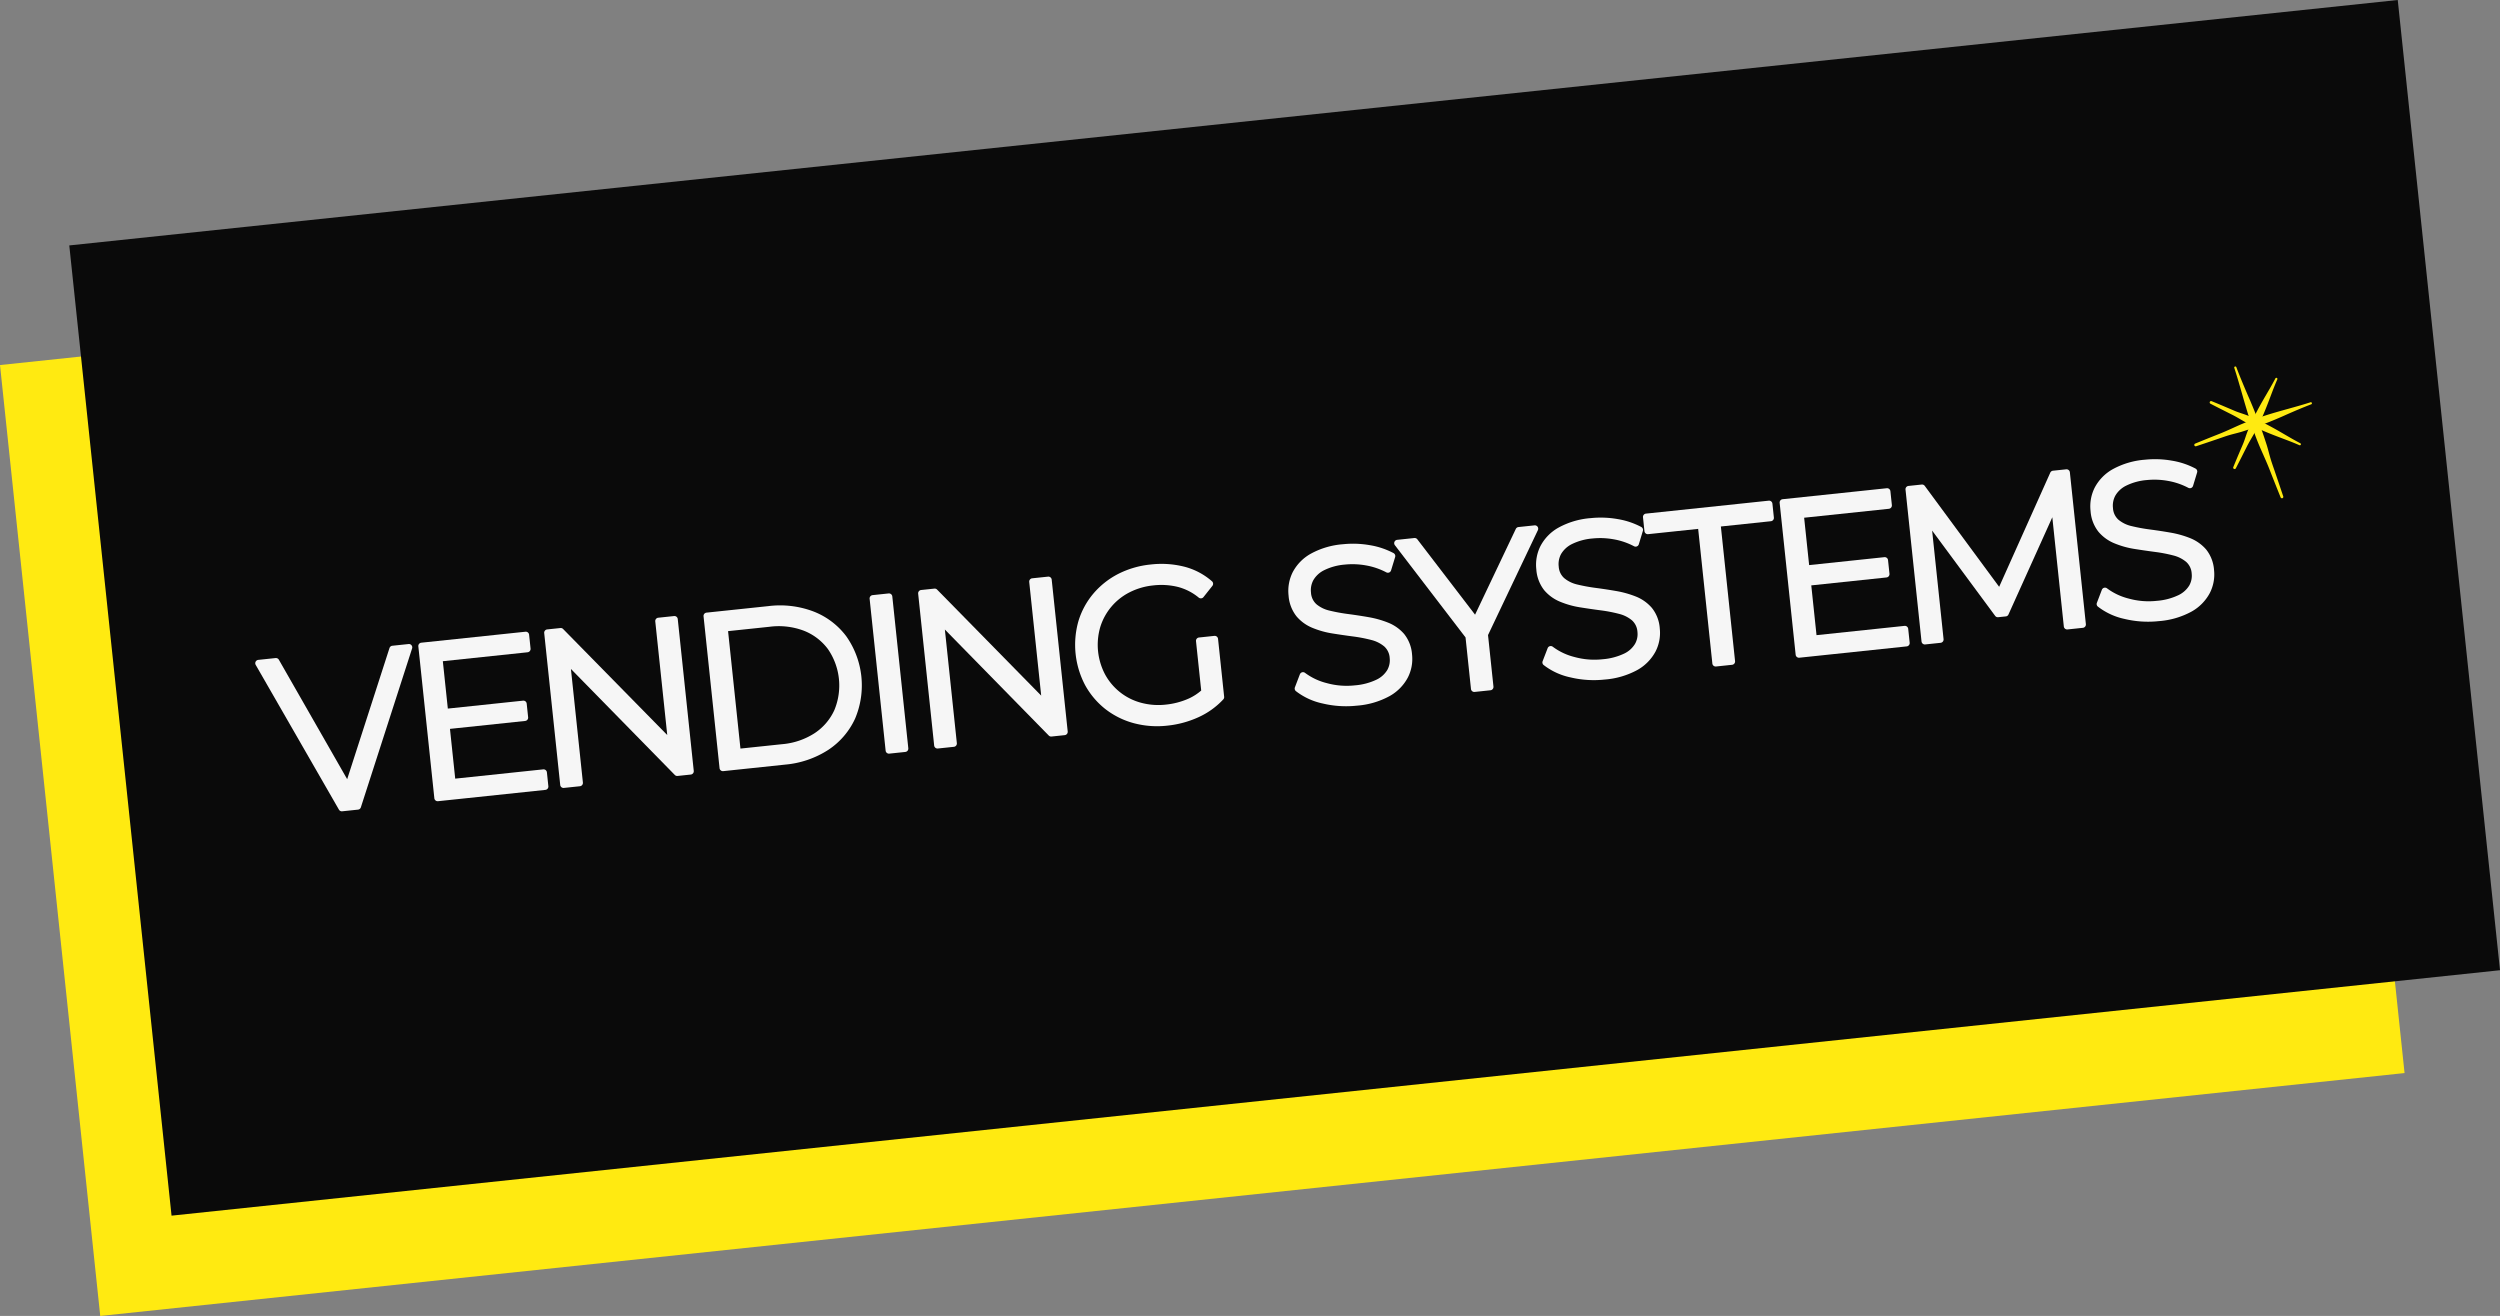 <svg id="Layer_1" data-name="Layer 1" xmlns="http://www.w3.org/2000/svg" viewBox="0 0 748.824 394.164"><rect x="0" y="0" width="748.824" height="394.164" fill="#808080" stroke="none"/><defs><style>.cls-1{fill:#ffea11;}.cls-2{fill:#0a0a0a;}.cls-3{fill:#f6f6f6;}</style></defs><rect class="cls-1" x="13.099" y="72.178" width="694.039" height="286.4" transform="translate(-20.593 38.935) rotate(-6.017)"/><rect class="cls-2" x="34.135" y="35.951" width="701.306" height="292.222" transform="translate(-16.964 41.337) rotate(-6.017)"/><path class="cls-3" d="M123.44,194.214l-15.354,47.612a.998.998,0,0,1-.843.682l-4.743.5a1.002,1.002,0,0,1-.977-.49l-24.933-43.365a1.01,1.01,0,0,1,.757-1.498l5.201-.548a1.011,1.011,0,0,1,.978.5l20.464,35.782,12.673-39.275a1.006,1.006,0,0,1,.842-.692l4.873-.514a.985.985,0,0,1,.884.369A1.003,1.003,0,0,1,123.44,194.214Z"/><path class="cls-3" d="M163.813,231.337l.438,4.157a1.003,1.003,0,0,1-.89,1.099l-32.162,3.39a.996.996,0,0,1-1.099-.89l-4.795-45.488a.996.996,0,0,1,.89-1.099l31.187-3.287a1.003,1.003,0,0,1,1.099.89l.439,4.167a1.003,1.003,0,0,1-.89,1.099l-25.389,2.676,1.496,14.191,22.525-2.374a.99.99,0,0,1,1.099.89l.431,4.087a.996.996,0,0,1-.89,1.099L134.779,218.318l1.571,14.907L162.714,230.447A1.003,1.003,0,0,1,163.813,231.337Z"/><path class="cls-3" d="M203.006,185.415l4.795,45.488a1.003,1.003,0,0,1-.89,1.099l-3.968.418a1.0 1,0,0,1-.816-.296l-31.12-31.753,3.587,34.031a1.003,1.003,0,0,1-.89,1.099l-4.803.506a.997.997,0,0,1-1.099-.89l-4.795-45.488a.997.997,0,0,1,.89-1.099l3.959-.417a.986.986,0,0,1,.815.296L199.861,220.166,196.273,186.125a1.003,1.003,0,0,1,.89-1.099l4.744-.5A1.003,1.003,0,0,1,203.006,185.415Z"/><path class="cls-3" d="M253.51,190.62a22.296,22.296,0,0,0-9.815-7.452,28.247,28.247,0,0,0-13.554-1.618l-18.518,1.952a1.003,1.003,0,0,0-.89,1.099l4.795,45.488a1.003,1.003,0,0,0,1.099.89l18.518-1.952a28.364,28.364,0,0,0,12.92-4.399,22.389,22.389,0,0,0,8.045-9.345,25.555,25.555,0,0,0-2.6-24.663Zm-35.431-1.575,12.451-1.312a21.271,21.271,0,0,1,10.261,1.191,16.509,16.509,0,0,1,7.184,5.477,19.222,19.222,0,0,1,1.931,18.319,16.42,16.42,0,0,1-5.882,6.874,21.154,21.154,0,0,1-9.787,3.314l-12.451,1.312Z"/><path class="cls-3" d="M267.27,178.642l4.795,45.488a1.003,1.003,0,0,1-.89,1.099l-4.803.506a.996.996,0,0,1-1.099-.89l-4.795-45.488a.996.996,0,0,1,.89-1.099l4.803-.506A1.003,1.003,0,0,1,267.27,178.642Z"/><path class="cls-3" d="M315.015,173.609l4.795,45.488a1.003,1.003,0,0,1-.89,1.099l-3.958.417a1.005,1.005,0,0,1-.826-.295l-31.12-31.753,3.587,34.031a.996.996,0,0,1-.89,1.099l-4.803.506a1.003,1.003,0,0,1-1.099-.89l-4.795-45.488a1.003,1.003,0,0,1,.89-1.099l3.958-.417a1.006,1.006,0,0,1,.826.295l31.18,31.757-3.588-34.041a1.003,1.003,0,0,1,.89-1.099l4.744-.5A1.003,1.003,0,0,1,315.015,173.609Z"/><path class="cls-3" d="M364.84,191.354l1.838,17.433a.13.13,0,0,0-.003.061.981.981,0,0,1-.264.641,23.228,23.228,0,0,1-7.47,5.352,29.606,29.606,0,0,1-9.249,2.503,27.107,27.107,0,0,1-10.134-.742,24.034,24.034,0,0,1-8.468-4.216,23.532,23.532,0,0,1-6.039-7.116,25.936,25.936,0,0,1-2.027-19.234,23.091,23.091,0,0,1,4.462-8.223,24.331,24.331,0,0,1,7.423-5.891,27.39,27.39,0,0,1,9.756-2.838,28.084,28.084,0,0,1,10.054.65,20.243,20.243,0,0,1,8.304,4.374,1.006,1.006,0,0,1,.125,1.374l-2.672,3.369a1.002,1.002,0,0,1-1.411.159,16.134,16.134,0,0,0-6.344-3.233,20.891,20.891,0,0,0-7.195-.438,20.137,20.137,0,0,0-7.258,2.113,17.422,17.422,0,0,0-8.725,10.432,19.006,19.006,0,0,0,1.496,14.191,17.348,17.348,0,0,0,10.711,8.414,19.871,19.871,0,0,0,7.47.56,22.369,22.369,0,0,0,6.943-1.858,15.447,15.447,0,0,0,3.634-2.354l-1.559-14.788a1.003,1.003,0,0,1,.89-1.099l4.614-.486A1.003,1.003,0,0,1,364.84,191.354Z"/><path class="cls-3" d="M422.954,196.068a12.224,12.224,0,0,1-1.275,6.892,13.78,13.78,0,0,1-5.459,5.543,24.149,24.149,0,0,1-9.804,2.863,30.113,30.113,0,0,1-10.234-.651,19.764,19.764,0,0,1-8.033-3.708,1.017,1.017,0,0,1-.29-1.126l1.49-3.898a1.034,1.034,0,0,1,.669-.614,1.005,1.005,0,0,1,.883.178,18.399,18.399,0,0,0,6.528,3.073,22.367,22.367,0,0,0,8.346.669,18.349,18.349,0,0,0,6.508-1.702,7.554,7.554,0,0,0,3.253-2.907,5.961,5.961,0,0,0,.719-3.575,5.046,5.046,0,0,0-1.634-3.478,9.766,9.766,0,0,0-3.874-1.935,44.301,44.301,0,0,0-5.501-1.059c-2.05-.267-4.123-.571-6.168-.898a26.339,26.339,0,0,1-5.947-1.666,12.402,12.402,0,0,1-4.789-3.457,11.333,11.333,0,0,1-2.379-6.255,12.54,12.54,0,0,1,1.229-6.947,13.598,13.598,0,0,1,5.399-5.536,23.759,23.759,0,0,1,9.714-2.864,29.026,29.026,0,0,1,7.994.284,23.015,23.015,0,0,1,7.108,2.378,1.008,1.008,0,0,1,.485,1.166l-1.226,4.01a1.019,1.019,0,0,1-.567.633,1.035,1.035,0,0,1-.849-.041,20.681,20.681,0,0,0-6.205-2.101,22.724,22.724,0,0,0-6.168-.235,17.093,17.093,0,0,0-6.267,1.696,7.635,7.635,0,0,0-3.217,2.964,6.291,6.291,0,0,0-.71,3.755,5.021,5.021,0,0,0,1.633,3.468,9.408,9.408,0,0,0,3.891,1.903,52.173,52.173,0,0,0,5.548,1.024c2.08.274,4.144.589,6.152.94a28.999,28.999,0,0,1,5.886,1.652,12.367,12.367,0,0,1,4.793,3.396A11.095,11.095,0,0,1,422.954,196.068Z"/><path class="cls-3" d="M460.645,158.792l-14.938,31.429,1.627,15.435a1.003,1.003,0,0,1-.89,1.099l-4.744.5a1.003,1.003,0,0,1-1.099-.89L438.974,190.931l-21.162-27.624a1.003,1.003,0,0,1,.695-1.612l5.131-.541a1.008,1.008,0,0,1,.896.388l17.291,22.572,12.205-25.681a1.007,1.007,0,0,1,.795-.566l4.803-.506a1.016,1.016,0,0,1,.928.415A1.03,1.03,0,0,1,460.645,158.792Z"/><path class="cls-3" d="M497.153,188.248a12.218,12.218,0,0,1-1.265,6.891,13.779,13.779,0,0,1-5.459,5.543,24.228,24.228,0,0,1-9.813,2.864,30.013,30.013,0,0,1-10.225-.652,19.683,19.683,0,0,1-8.033-3.708,1.002,1.002,0,0,1-.299-1.125l1.5-3.899a.995.995,0,0,1,.669-.614,1.015,1.015,0,0,1,.883.178,18.241,18.241,0,0,0,6.518,3.074,22.403,22.403,0,0,0,8.346.669,18.405,18.405,0,0,0,6.517-1.703,7.567,7.567,0,0,0,3.244-2.906,5.899,5.899,0,0,0,.729-3.576,5.051,5.051,0,0,0-1.644-3.477,9.691,9.691,0,0,0-3.874-1.935,43.752,43.752,0,0,0-5.502-1.059c-2.049-.267-4.123-.571-6.168-.898a26.338,26.338,0,0,1-5.947-1.666,12.401,12.401,0,0,1-4.789-3.457,11.328,11.328,0,0,1-2.369-6.256,12.452,12.452,0,0,1,1.229-6.947A13.514,13.514,0,0,1,466.791,158.054a23.82,23.82,0,0,1,9.713-2.864,28.97,28.97,0,0,1,7.994.284,23.078,23.078,0,0,1,7.118,2.377.992.992,0,0,1,.475,1.167l-1.217,4.01a1.001,1.001,0,0,1-1.426.593,20.684,20.684,0,0,0-6.204-2.101,22.658,22.658,0,0,0-6.159-.236A17.181,17.181,0,0,0,470.81,162.98a7.742,7.742,0,0,0-3.217,2.964,6.295,6.295,0,0,0-.71,3.755,5.026,5.026,0,0,0,1.642,3.467,9.372,9.372,0,0,0,3.881,1.904,52.209,52.209,0,0,0,5.548,1.024c2.08.273,4.154.588,6.162.939a29.506,29.506,0,0,1,5.886,1.652,12.334,12.334,0,0,1,4.782,3.397A11.017,11.017,0,0,1,497.153,188.248Z"/><path class="cls-3" d="M530.89,150.855l.439,4.167a1.003,1.003,0,0,1-.89,1.099l-14.987,1.58,4.251,40.327a1.003,1.003,0,0,1-.89,1.099l-4.813.507a1.003,1.003,0,0,1-1.099-.89l-4.251-40.327L493.663,159.998a1.003,1.003,0,0,1-1.099-.89l-.439-4.167a1.003,1.003,0,0,1,.89-1.099l36.776-3.876A1.003,1.003,0,0,1,530.89,150.855Z"/><path class="cls-3" d="M571.565,188.358l.438,4.157a1.003,1.003,0,0,1-.89,1.099l-32.162,3.39a1.003,1.003,0,0,1-1.099-.89l-4.795-45.488a1.003,1.003,0,0,1,.89-1.099l31.187-3.287a1.003,1.003,0,0,1,1.099.89l.439,4.167a1.003,1.003,0,0,1-.89,1.099l-25.389,2.676,1.496,14.191,22.535-2.375a.997.997,0,0,1,1.099.89l.431,4.087a1.003,1.003,0,0,1-.89,1.099L542.53,175.34l1.571,14.907,26.364-2.779A1.003,1.003,0,0,1,571.565,188.358Z"/><path class="cls-3" d="M619.986,141.464l4.795,45.488a1.003,1.003,0,0,1-.89,1.099l-4.615.486a1.003,1.003,0,0,1-1.099-.89l-3.448-32.709-13.13,29.117a.966.966,0,0,1-.804.577l-2.277.24a.991.991,0,0,1-.907-.397l-18.882-25.551,3.428,32.52a1.003,1.003,0,0,1-.89,1.099l-4.615.486a.996.996,0,0,1-1.099-.89l-4.795-45.488a.996.996,0,0,1,.89-1.099l3.958-.417a1.004,1.004,0,0,1,.918.406l22.281,30.231,15.31-34.193a1,1,0,0,1,.803-.587l3.968-.418A1.003,1.003,0,0,1,619.986,141.464Z"/><path class="cls-3" d="M663.173,170.749a12.227,12.227,0,0,1-1.274,6.892,13.784,13.784,0,0,1-5.459,5.543,24.177,24.177,0,0,1-9.804,2.863,30.113,30.113,0,0,1-10.234-.651,19.757,19.757,0,0,1-8.033-3.708.985.985,0,0,1-.29-1.126l1.49-3.898a1.034,1.034,0,0,1,.669-.614,1.016,1.016,0,0,1,.884.178,18.292,18.292,0,0,0,6.528,3.073,22.364,22.364,0,0,0,8.346.669,18.348,18.348,0,0,0,6.507-1.702,7.655,7.655,0,0,0,3.253-2.907,5.957,5.957,0,0,0,.719-3.575,5.051,5.051,0,0,0-1.644-3.477,9.724,9.724,0,0,0-3.864-1.936,43.89,43.89,0,0,0-5.511-1.058c-2.039-.268-4.123-.571-6.168-.898a26.453,26.453,0,0,1-5.937-1.667,12.401,12.401,0,0,1-4.789-3.457,11.254,11.254,0,0,1-2.379-6.255,12.457,12.457,0,0,1,1.229-6.947,13.569,13.569,0,0,1,5.389-5.535,23.838,23.838,0,0,1,9.723-2.865,28.901,28.901,0,0,1,7.984.285,22.956,22.956,0,0,1,7.118,2.377.992.992,0,0,1,.475,1.167l-1.216,4.009a1.044,1.044,0,0,1-.567.633,1.03,1.03,0,0,1-.849-.041,20.735,20.735,0,0,0-6.214-2.1,22.601,22.601,0,0,0-6.159-.236,17.09,17.09,0,0,0-6.266,1.696,7.634,7.634,0,0,0-3.217,2.964,6.294,6.294,0,0,0-.71,3.755,5.021,5.021,0,0,0,1.632,3.468,9.412,9.412,0,0,0,3.891,1.903,50.783,50.783,0,0,0,5.548,1.024c2.08.273,4.145.589,6.152.94a29.011,29.011,0,0,1,5.886,1.652,12.457,12.457,0,0,1,4.792,3.396A11.095,11.095,0,0,1,663.173,170.749Z"/><path class="cls-1" d="M669.238,110.2c1.662,5.091,2.955,10.292,4.614,15.383.833,2.555,1.716,5.132,2.753,7.611,1.027,2.453,2.174,4.839,3.143,7.317q1.663,4.251,3.37,8.485a.421.421,0,0,0,.792-.281q-1.281-3.839-2.592-7.668c-.427-1.253-.886-2.5-1.256-3.77-.372-1.275-.682-2.565-1.067-3.837a144.799,144.799,0,0,0-5.687-15.002c-1.201-2.801-2.385-5.601-3.46-8.453a.323.323,0,0,0-.609.216Z"/><path class="cls-1" d="M692.085,120.486c-4.506,1.455-9.121,2.543-13.627,3.997-2.291.739-4.606,1.527-6.823,2.466-2.264.959-4.454,2.047-6.742,2.952-2.467.976-4.93,1.962-7.383,2.975a.421.421,0,0,0,.281.792q3.32-1.101,6.63-2.229c1.127-.382,2.25-.8,3.393-1.132,1.159-.337,2.337-.598,3.496-.94a116.383,116.383,0,0,0,13.637-5.214c2.435-1.066,4.868-2.114,7.354-3.057a.324.324,0,0,0-.216-.609Z"/><path class="cls-1" d="M681.54,113.352c-1.122,2.163-2.38,4.239-3.597,6.349-1.243,2.155-2.396,4.327-3.465,6.573-.524,1.101-1.003,2.207-1.427,3.351-.425,1.146-.752,2.318-1.234,3.443-.975,2.277-1.946,4.556-2.883,6.849a.421.421,0,0,0,.759.361c1.114-2.156,2.204-4.325,3.297-6.491,1.12-2.219,2.525-4.256,3.578-6.519,1.028-2.211,1.955-4.438,2.829-6.714.891-2.32,1.723-4.65,2.727-6.924a.323.323,0,0,0-.584-.278Z"/><path class="cls-1" d="M689.009,132.764c-2.163-1.122-4.239-2.38-6.349-3.597-2.155-1.243-4.327-2.396-6.573-3.465-1.101-.524-2.207-1.003-3.351-1.427-1.146-.425-2.318-.752-3.443-1.234-2.277-.975-4.556-1.946-6.849-2.883a.421.421,0,0,0-.361.759c2.156,1.114,4.325,2.204,6.491,3.297,2.219,1.12,4.256,2.525,6.519,3.578,2.211,1.028,4.438,1.955,6.714,2.829,2.32.891,4.65,1.723,6.924,2.727a.323.323,0,0,0,.278-.584Z"/></svg>